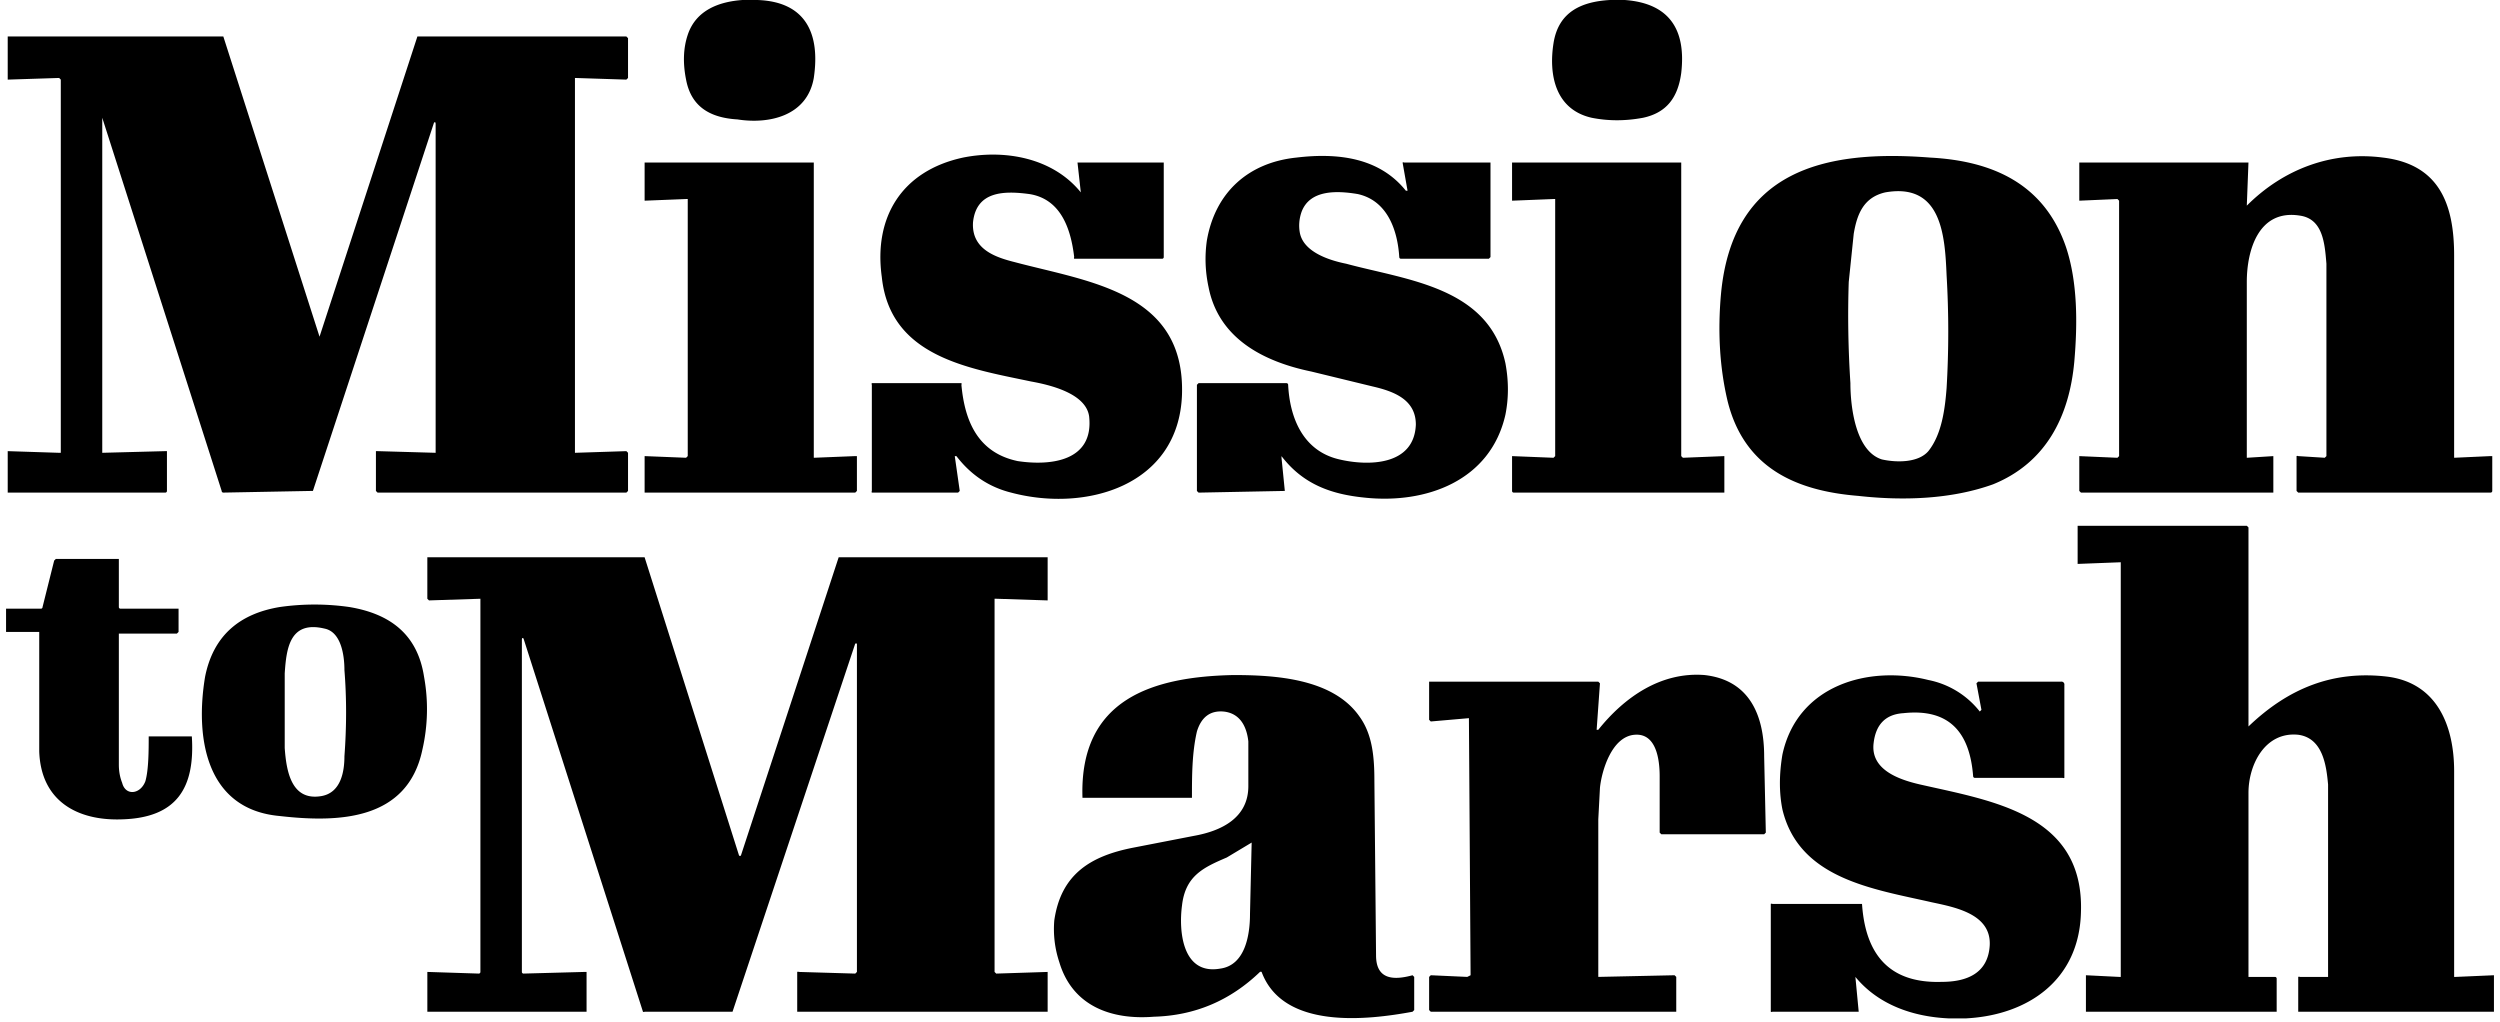<svg fill="#000" viewBox="0 0 208 85" xmlns="http://www.w3.org/2000/svg"><path d="M61.773 0h1.242c4.002.138 5.244 2.76 4.692 6.486-.552 3.174-3.726 3.864-6.348 3.45-2.346-.138-3.864-1.104-4.278-3.312-.276-1.38-.23-2.622.138-3.726C57.91.828 59.842.138 61.773 0zm72.171 0h1.242c3.726.276 5.106 2.484 4.692 6.072-.276 2.07-1.242 3.312-3.174 3.726-1.472.276-2.898.276-4.278 0-3.035-.69-3.587-3.588-3.173-6.21S131.599.138 133.944 0zM26.585 28.013l8.142-24.977h17.387l.138.138v3.312l-.138.138-4.278-.138v31.187l4.278-.138.138.138v3.174l-.138.138H31.415l-.138-.138v-3.312h.138l4.83.138V10.35c0-.184-.046-.23-.138-.138L26.033 40.846h-.138l-7.314.138c-.037 0-.072-.014-.098-.04s-.04-.061-.04-.098L8.508 9.798v27.875l5.244-.138h.138v3.312c0 .037-.015.072-.04.098s-.061.04-.098.04H.642v-3.45l4.278.138h.138V6.624l-.138-.138-4.278.138V3.036h17.939l8.004 24.977c0 .092 0 .092 0 0zm63.339-12.005l-.276-2.484h7.176v7.866c0 .037-.014.072-.04.098s-.061.04-.097.04h-7.314a.14.14 0 0 1-.018-.069.14.14 0 0 1 .018-.069c-.276-2.346-1.104-4.83-3.726-5.244-2.07-.276-4.416-.276-4.692 2.346-.138 2.208 1.794 2.898 3.45 3.312 6.21 1.656 14.213 2.484 13.937 11.04-.276 7.59-8.004 9.798-14.213 8.142-1.84-.46-3.358-1.472-4.554-3.036h-.138l.414 2.898-.138.138h-7.176a.14.14 0 0 1-.018-.069.14.14 0 0 1 .018-.069v-8.832a.14.14 0 0 1-.018-.069.14.14 0 0 1 .018-.069h7.452a.14.14 0 0 1 .018.069.14.14 0 0 1-.018.069c.276 3.036 1.38 5.658 4.692 6.348 2.76.414 6.348 0 5.934-3.726-.276-1.932-3.312-2.622-4.83-2.898-5.244-1.104-11.73-2.07-12.419-8.694-.69-4.968 1.656-8.832 6.762-9.936 3.45-.69 7.452 0 9.798 2.898zm27.185-.138l-.414-2.346a.14.14 0 0 1 .069-.018.14.14 0 0 1 .069.018h7.176v7.866l-.138.138h-7.314a.14.14 0 0 1-.097-.04c-.025-.025-.041-.061-.041-.098-.138-2.208-.966-4.692-3.45-5.244-1.656-.276-4.002-.414-4.692 1.518-.184.552-.23 1.104-.138 1.656.276 1.656 2.484 2.346 3.864 2.622 5.106 1.38 11.868 1.932 13.248 8.28.276 1.472.276 2.898 0 4.278-1.242 5.52-6.624 7.452-11.73 6.9-2.76-.276-5.106-1.104-6.899-3.45v.138l.276 2.76h-.138l-7.038.138-.138-.138v-8.832l.138-.138h7.314c.036 0 .071.015.097.04s.041.061.041.098c.138 2.76 1.241 5.52 4.277 6.21 2.346.552 6.21.552 6.348-2.898 0-2.07-1.794-2.76-3.588-3.174l-5.106-1.242c-4.001-.828-7.727-2.76-8.555-7.038-.276-1.288-.322-2.576-.138-3.864.69-4.002 3.45-6.486 7.451-6.9 3.45-.414 6.9 0 9.108 2.76h.138zm37.535 25.391c-5.244-.414-9.522-2.346-10.902-7.866-.69-2.898-.828-5.934-.552-8.97.966-10.212 8.556-12.006 17.387-11.315 5.244.276 9.522 2.208 11.316 7.452.966 2.898.966 6.348.69 9.522-.414 4.554-2.346 8.418-6.762 10.212-3.45 1.242-7.452 1.38-11.177.966zm-.69-9.384c0 1.932.414 5.658 2.621 6.348 1.242.276 3.036.276 3.864-.69 1.104-1.38 1.38-3.45 1.518-5.244.184-3.128.184-6.256 0-9.384-.138-3.312-.414-7.728-5.106-6.9-1.793.414-2.345 1.794-2.621 3.45l-.414 4.002c-.092 2.76-.046 5.566.138 8.418zm32.98 6.21l2.208-.138v3.036h-16.007l-.138-.138v-2.898l3.174.138.138-.138V16.697l-.138-.138-3.174.138v-3.174h14.075l-.138 3.588c3.036-3.036 7.038-4.554 11.316-4.002 4.692.552 5.934 3.864 5.934 8.142v16.835l3.035-.138h.138v2.898c0 .037-.014.072-.04.098s-.061.04-.098.04h-16.007l-.138-.138v-2.898a.14.14 0 0 1 .069-.018.14.14 0 0 1 .069.018l2.208.138.138-.138V21.941c-.138-1.656-.276-3.726-2.208-4.002-3.45-.552-4.416 2.898-4.416 5.52v14.627zM57.082 16.559l-3.45.138v-3.174h14.075v24.563l3.45-.138h.138v2.898l-.138.138H53.632v-3.036l3.45.138.138-.138V16.559h-.138zm72.171 0l-3.45.138v-3.174h14.075v24.425l.138.138 3.45-.138v3.036h-17.525c-.037 0-.072-.014-.098-.04s-.04-.061-.04-.098v-2.898l3.45.138.138-.138V16.559h-.138zm78.243 64.582v3.036h-16.284v-2.898a.14.14 0 0 1 .069-.018.14.14 0 0 1 .069.018h2.346V65.272c-.138-1.518-.414-3.864-2.484-4.14-2.759-.276-4.139 2.484-4.139 4.83v15.317h2.208c.036 0 .071.015.097.04s.041.061.041.097v2.76h-15.87V81.14l2.76.138h.138V46.78l-3.588.138v-3.174h14.076l.138.138v16.559c3.311-3.174 7.037-4.692 11.591-4.14 4.14.552 5.52 4.14 5.52 7.866v17.111h.138l3.174-.138zM71.295 53.542h-.138L60.946 84.177h-7.314a.14.14 0 0 1-.069.019.13.13 0 0 1-.069-.019l-9.936-31.049c-.092-.092-.138-.046-.138.138v27.599c0 .037.015.072.04.097a.14.14 0 0 0 .098.04l5.106-.138h.138v3.312H35.555v-3.312l4.278.138c.037 0 .072-.014.097-.04s.04-.061.04-.097V49.816l-4.278.138-.138-.138v-3.45h18.077l7.866 24.839h.138l8.142-24.839h17.387v3.588l-4.278-.138h-.138v31.049l.138.138 4.278-.138v3.312H66.328v-3.312a.14.14 0 0 1 .069-.019.13.13 0 0 1 .069.019l4.692.138.138-.138V53.542zM.504 52.576v-1.932h2.898c.037 0 .072-.014.098-.04s.04-.061.04-.098l.966-3.864.138-.138h5.244v4.002c0 .037.015.072.04.098s.061.04.098.04h4.83v1.932l-.138.138h-4.83v10.902c0 .552.092 1.058.276 1.518.276 1.104 1.518.966 1.932-.138.276-.966.276-2.622.276-3.726h3.588c.276 4.278-1.242 6.762-5.796 6.9-3.726.138-6.762-1.518-6.9-5.658v-9.936H.504zm22.77 15.317c-6.21-.552-7.038-6.624-6.21-11.592.69-3.45 2.898-5.244 6.21-5.796a20.39 20.39 0 0 1 5.796 0c3.312.552 5.658 2.208 6.21 5.796a15.01 15.01 0 0 1-.138 6.072c-1.242 5.934-7.038 6.072-11.867 5.52zm.414-5.658c.138 1.932.552 4.416 3.036 4.002 1.656-.276 1.932-2.07 1.932-3.312.184-2.484.184-4.876 0-7.176 0-1.242-.276-3.174-1.656-3.45-2.898-.69-3.174 1.656-3.312 3.726v6.21zm78.104-3.035c-1.104-.092-1.84.46-2.208 1.656-.414 1.794-.414 3.726-.414 5.52h-9.108c-.276-8.28 5.934-10.074 12.558-10.212 3.45 0 8.279.276 10.487 3.45 1.104 1.518 1.242 3.45 1.242 5.382l.138 14.489c0 2.07 1.518 2.07 3.036 1.656l.138.138v2.76l-.138.138c-3.726.69-10.763 1.518-12.557-3.312a.14.14 0 0 0-.069-.018.14.14 0 0 0-.069.018c-2.484 2.392-5.428 3.634-8.832 3.726-3.45.276-6.762-.828-7.866-4.554a8.69 8.69 0 0 1-.414-3.45c.552-3.864 3.036-5.382 6.624-6.072l4.968-.966c2.346-.414 4.554-1.518 4.554-4.14v-3.726c-.138-1.242-.69-2.346-2.07-2.484zm2.346 10.901l-2.07 1.242c-1.932.828-3.45 1.518-3.726 4.002-.276 2.07 0 5.796 3.174 5.244 2.07-.276 2.484-2.76 2.484-4.554l.138-5.934zm28.702-9.384h.138c2.208-2.76 5.244-4.83 8.832-4.554 3.726.414 4.968 3.312 4.968 6.762l.138 6.348-.138.138h-8.556l-.138-.138v-4.692c0-1.38-.276-3.588-2.07-3.45-1.932.138-2.76 3.036-2.898 4.416l-.138 2.622v13.109l6.348-.138.138.138v2.898h-20.423l-.138-.138v-2.76l.138-.138 3.036.138.276-.138-.138-21.251v-.138l-3.174.276-.138-.138v-3.174h14.075l.138.138-.276 3.864zm30.773 24.011h-1.518c-2.898-.138-5.795-1.104-7.727-3.45l.276 2.898h-7.176a.14.14 0 0 1-.069.018.14.14 0 0 1-.069-.018v-8.97a.14.14 0 0 1 .069-.019.13.13 0 0 1 .069.019h7.452c.276 4.14 2.207 6.624 6.623 6.486 2.07 0 3.864-.69 4.002-3.036.138-2.622-2.898-3.174-4.83-3.588-4.829-1.104-11.039-1.932-12.419-7.728-.276-1.38-.276-2.898 0-4.554 1.242-5.796 7.176-7.452 12.143-6.21a7.22 7.22 0 0 1 4.278 2.622l.138-.138-.414-2.208.138-.138h6.9a.24.24 0 0 1 .276.276v7.728a.14.14 0 0 1-.069.018.14.14 0 0 1-.069-.018h-7.314a.14.14 0 0 1-.053-.011c-.017-.007-.032-.017-.044-.03s-.023-.028-.03-.045a.14.14 0 0 1-.011-.053c-.276-3.588-1.932-5.658-5.796-5.244-1.472.092-2.299.92-2.483 2.484-.276 2.208 2.069 3.036 3.863 3.45 6.072 1.38 13.662 2.484 13.386 10.626-.138 5.658-4.416 8.556-9.522 8.832z"></path></svg>